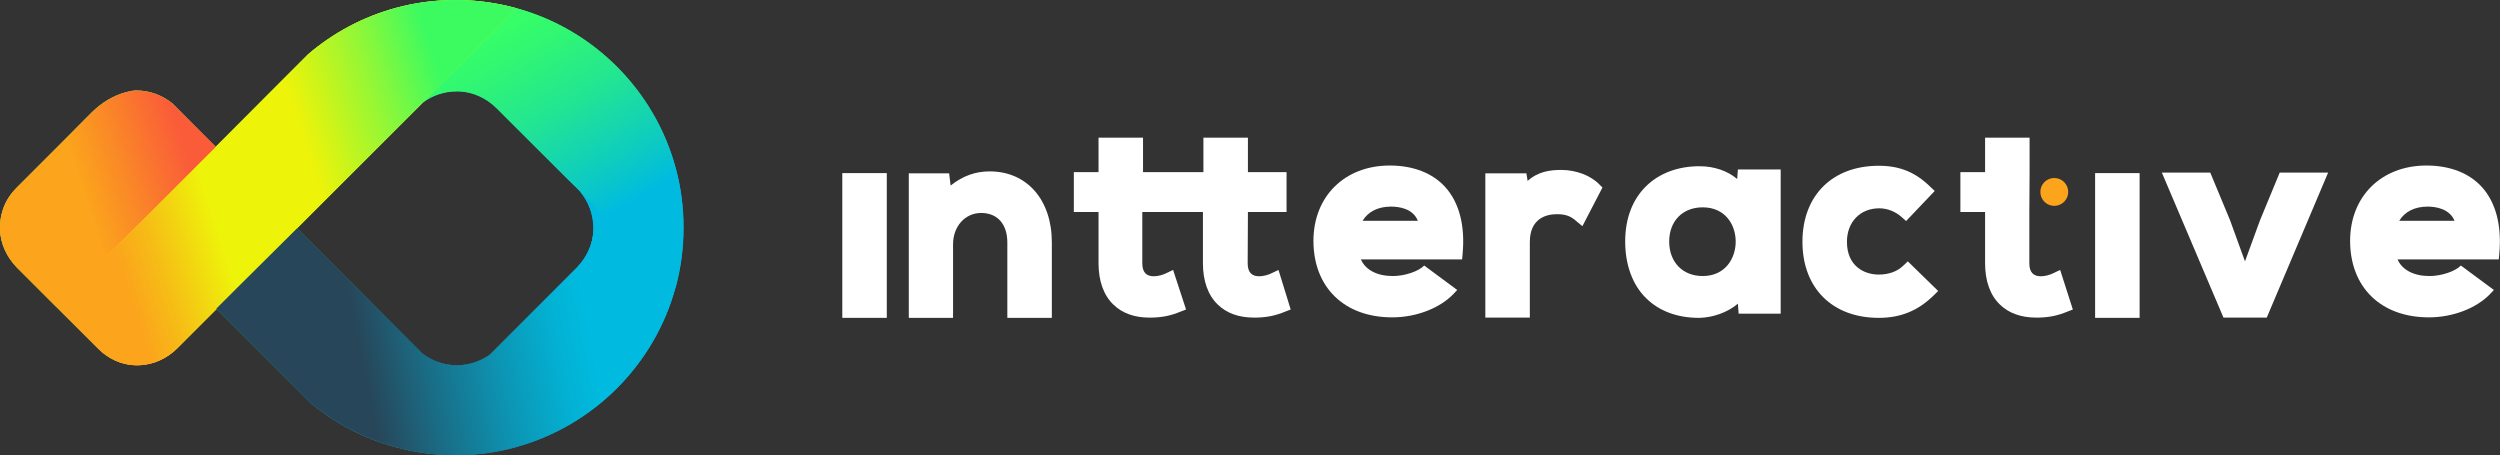 <?xml version="1.0" encoding="utf-8"?>
<!-- Generator: Adobe Illustrator 27.0.0, SVG Export Plug-In . SVG Version: 6.00 Build 0)  -->
<svg version="1.1" id="Layer_2_00000075854904392971368380000006957192878402551174_"
	 xmlns="http://www.w3.org/2000/svg" xmlns:xlink="http://www.w3.org/1999/xlink" x="0px" y="0px" viewBox="0 0 1022.5 186.2"
	 style="enable-background:new 0 0 1022.5 186.2;" xml:space="preserve">
<rect x="0" y="0" width="1022.5" height="186.2" fill="#333333" stroke="none"/>
<style type="text/css">
	.st0{fill:none;}
	.st1{fill:url(#SVGID_1_);}
	.st2{fill:url(#SVGID_00000044148419720632360590000002039404889735282323_);}
	.st3{fill:url(#SVGID_00000042715083478925902040000016643279235093108905_);}
	.st4{fill:url(#SVGID_00000163773250335583128710000004269175660225697717_);}
	.st5{fill:url(#SVGID_00000032609917212550620880000009392731493025368732_);}
	.st6{fill:url(#SVGID_00000104682532087313619030000005382353325755962498_);}
	.st7{fill:url(#SVGID_00000086673117990648111570000003844940403819611548_);}
	.st8{fill:url(#SVGID_00000041271803478379269520000010984881982421810324_);}
	.st9{fill:url(#SVGID_00000142874649578935385780000005856839652762282686_);}
	.st10{fill:#FFFFFF;}
	.st11{fill:#FBA41C;}
</style>
<g id="Layer_1-2">
	<g>
		<g>
			<g>
				<line class="st0" x1="128.3" y1="16.1" x2="128.3" y2="16.1"/>
				<line class="st0" x1="168.2" y1="46.6" x2="168.2" y2="46.6"/>
				
					<linearGradient id="SVGID_1_" gradientUnits="userSpaceOnUse" x1="101.028" y1="171.545" x2="172.148" y2="48.375" gradientTransform="matrix(1 0 0 -1 0 188)">
					<stop  offset="0" style="stop-color:#36FD68"/>
					<stop  offset="0.22" style="stop-color:#36FD68"/>
					<stop  offset="0.34" style="stop-color:#30F673"/>
					<stop  offset="0.56" style="stop-color:#23E691"/>
					<stop  offset="0.83" style="stop-color:#0DCBC1"/>
					<stop  offset="0.98" style="stop-color:#00BBDF"/>
				</linearGradient>
				<path class="st1" d="M276.4,68.9c-8.5-31.7-33.4-56.8-65-65.5C203.4,1.2,195.1,0,186.4,0s-16.6,1.1-24.4,3.2
					c-13.4,3.6-25.7,10.2-36,19l-10.5,10.5L88.2,60.1L73.8,45.6l-3.4-3.4c-4-3.2-9.1-5.2-14.6-5.2c-1.3,0-2.8,0.3-4.3,0.7
					c-5.2,1.4-9.9,4.3-13.8,8.1l-0.6,0.6l0,0L22.9,60.7L8.5,75.1l-1.7,1.7c-2.6,2.6-4.6,5.7-5.7,9.2C0.4,88.2,0,90.6,0,93
					c0,0.3,0,0.6,0,0.9c0.2,5.8,2.8,11.3,6.9,15.5l1.7,1.7l14.2,14.2l0,0L36.6,139l3.6,3.6c4,4,9.3,6.5,14.9,6.7c0.3,0,0.6,0,0.9,0
					s0.6,0,0.9,0c5.8-0.2,11.4-2.8,15.5-6.9l2.1-2.1l14-14l26.2,26.2l12.3,12.3c10.1,8.4,22.1,14.7,35.2,18.2
					c7.7,2.1,15.8,3.2,24.2,3.2s16.8-1.1,24.6-3.3c31.7-8.7,56.7-33.7,65.3-65.4c2.1-7.8,3.2-15.9,3.2-24.4S278.5,76.6,276.4,68.9
					L276.4,68.9z M242.7,94.2c-0.2,5.8-2.8,11.2-6.8,15.3l-35.7,35.7l0,0c-3.8,2.6-8.4,4.2-13.3,4.2c-5.4,0-10.3-1.8-14.3-4.9
					l-51.1-51.1l0,0l30.2-30.2l21.2-21.2c3.9-2.9,8.7-4.6,13.9-4.6c0.3,0,0.6,0,0.9,0c5.8,0.2,11.3,2.8,15.4,6.9l29.2,29.1l3.4,3.3
					c0.2,0.2,0.4,0.4,0.6,0.6l3.3,3.4l-2.2-2.2c3.4,4,5.5,9.3,5.5,15C242.7,93.6,242.7,93.9,242.7,94.2L242.7,94.2z"/>
				
					<linearGradient id="SVGID_00000034774513450754915510000015445427726020311731_" gradientUnits="userSpaceOnUse" x1="268.4" y1="55.376" x2="154.52" y2="56.036" gradientTransform="matrix(1 0 0 -1 0 188)">
					<stop  offset="0.15" style="stop-color:#06B1E2"/>
					<stop  offset="0.23" style="stop-color:#08A8D6"/>
					<stop  offset="0.35" style="stop-color:#0F91B9"/>
					<stop  offset="0.52" style="stop-color:#1B6B89"/>
					<stop  offset="0.66" style="stop-color:#274659"/>
					<stop  offset="0.98" style="stop-color:#274659"/>
				</linearGradient>
				<path style="fill:url(#SVGID_00000034774513450754915510000015445427726020311731_);" d="M252.1,93.2l-14.9-14.9
					c3.4,4,5.5,9.3,5.5,15c0,0.3,0,0.6,0,0.9c-0.2,5.8-2.8,11.2-6.8,15.3l-35.7,35.7l0,0c-3.8,2.6-8.4,4.2-13.3,4.2
					c-5.4,0-10.3-1.8-14.3-4.9l-51.1-51.1L96.7,118l-8.2,8.2l26.2,26.2l12.3,12.3c10.1,8.4,22.1,14.7,35.2,18.2
					c7.7,2.1,15.8,3.2,24.2,3.2s16.8-1.1,24.6-3.3c31.7-8.7,56.7-33.7,65.3-65.4L252.1,93.2L252.1,93.2z"/>
				
					<linearGradient id="SVGID_00000130636116517372477910000006902477987467370903_" gradientUnits="userSpaceOnUse" x1="4.348" y1="78.039" x2="115.363" y2="113.674" gradientTransform="matrix(1 0 0 -1 0 188)">
					<stop  offset="0.4" style="stop-color:#FBA41C"/>
					<stop  offset="0.58" style="stop-color:#FA8A26"/>
					<stop  offset="0.87" style="stop-color:#FA5C39"/>
				</linearGradient>
				<path style="fill:url(#SVGID_00000130636116517372477910000006902477987467370903_);" d="M22.9,125.4l13.7,13.7l3.6,3.6
					c4,4,9.3,6.5,14.9,6.7c0.3,0,0.6,0,0.9,0s0.6,0,0.9,0c5.8-0.2,11.4-2.8,15.5-6.9l2.1-2.1l14-14l8.2-8.2l24.7-24.7L96.6,68.5
					l-8.4-8.4L73.8,45.6l-3.4-3.4c-4-3.2-9.1-5.2-14.6-5.2c-1.3,0-2.8,0.3-4.3,0.7c-5.2,1.4-9.9,4.3-13.8,8.1l-0.6,0.6l0,0
					L22.9,60.7L8.5,75.1l-1.7,1.7c-2.6,2.6-4.6,5.7-5.7,9.2C0.4,88.2,0,90.6,0,93c0,0.3,0,0.6,0,0.9c0.2,5.8,2.8,11.3,6.9,15.5
					l1.7,1.7L22.9,125.4"/>
				
					<linearGradient id="SVGID_00000043450934164397259020000003474636151404808067_" gradientUnits="userSpaceOnUse" x1="24.934" y1="66.462" x2="215.954" y2="168.892" gradientTransform="matrix(1 0 0 -1 0 188)">
					<stop  offset="8.000000e-02" style="stop-color:#FBA41C"/>
					<stop  offset="0.12" style="stop-color:#F6BD16"/>
					<stop  offset="0.18" style="stop-color:#EEF30A"/>
					<stop  offset="0.7" style="stop-color:#EEF30A"/>
				</linearGradient>
				<path style="fill:url(#SVGID_00000043450934164397259020000003474636151404808067_);" d="M186.4,0c-8.4,0-16.6,1.1-24.4,3.2
					c-13.4,3.6-25.7,10.2-36,19l-10.5,10.5L88.2,60.1L74.9,73.4L55.3,93l-10.7,10.7l0,0l-21.6,21.6l13.7,13.7l3.6,3.6
					c4,4,9.3,6.5,14.9,6.7c0.3,0,0.6,0,0.9,0s0.6,0,0.9,0c5.8-0.2,11.4-2.8,15.5-6.9l2.1-2.1l14-14l8.2-8.2l24.7-24.7l30.2-30.2
					l21.2-21.2L186.8,28l24.6-24.6C203.4,1.2,195.1,0,186.4,0z"/>
			</g>
			
				<linearGradient id="SVGID_00000052784479801567104790000011629395259544145815_" gradientUnits="userSpaceOnUse" x1="107.27" y1="128.71" x2="183.41" y2="153.15" gradientTransform="matrix(1 0 0 -1 0 188)">
				<stop  offset="0.21" style="stop-color:#EEF30A"/>
				<stop  offset="0.34" style="stop-color:#D3F416"/>
				<stop  offset="0.64" style="stop-color:#91F737"/>
				<stop  offset="0.98" style="stop-color:#3BFB61"/>
			</linearGradient>
			<path style="fill:url(#SVGID_00000052784479801567104790000011629395259544145815_);" d="M172.9,41.9L186.8,28l24.6-24.6
				C203.4,1.2,195.1,0,186.5,0s-16.6,1.1-24.4,3.2c-13.4,3.6-25.7,10.2-36,19l-10.5,10.5L88.2,60.1l8.4,8.4l24.8,24.8l30.3-30.2
				L172.9,41.9L172.9,41.9z"/>
			
				<linearGradient id="SVGID_00000150059948407082831440000004046311073046958257_" gradientUnits="userSpaceOnUse" x1="21.664" y1="66.524" x2="120.33" y2="98.199" gradientTransform="matrix(1 0 0 -1 0 188)">
				<stop  offset="0.29" style="stop-color:#FBA41C"/>
				<stop  offset="0.44" style="stop-color:#F6BD16"/>
				<stop  offset="0.7" style="stop-color:#EEF30A"/>
			</linearGradient>
			<path style="fill:url(#SVGID_00000150059948407082831440000004046311073046958257_);" d="M55.3,93l-12.5,12.5 M44.6,103.8
				l-21.6,21.6l13.7,13.7l3.6,3.6c4,4,9.3,6.5,14.9,6.7c0.3,0,0.6,0,0.9,0s0.6,0,0.9,0c5.8-0.2,11.4-2.8,15.5-6.9l2.1-2.1l14-14
				l8.2-8.2l24.7-24.7L96.6,68.5l-8.4-8.4L74.9,73.4L44.6,103.8"/>
			
				<linearGradient id="SVGID_00000058559484704941394780000010465473650293040801_" gradientUnits="userSpaceOnUse" x1="-0.859" y1="94.219" x2="89.717" y2="123.287" gradientTransform="matrix(1 0 0 -1 0 188)">
				<stop  offset="0.4" style="stop-color:#FBA41C"/>
				<stop  offset="0.58" style="stop-color:#FA8A26"/>
				<stop  offset="0.87" style="stop-color:#FA5C39"/>
			</linearGradient>
			<path style="fill:url(#SVGID_00000058559484704941394780000010465473650293040801_);" d="M73.8,45.7l-3.4-3.4
				c-4-3.2-9.1-5.2-14.6-5.2c-1.3,0-2.8,0.3-4.3,0.7c-5.2,1.4-9.9,4.3-13.8,8.1l-0.6,0.6l0,0L22.9,60.7L8.5,75.1l-1.7,1.7
				c-2.6,2.6-4.6,5.7-5.7,9.2C0.4,88.2,0,90.6,0,93c0,0.3,0,0.6,0,0.9c0.2,5.8,2.8,11.3,6.9,15.5l1.7,1.7l14.2,14.2l12.8-12.8
				l7.1-7.1L55.3,93l13.6-13.6l6.1-6.1l13.3-13.3L73.8,45.7L73.8,45.7z"/>
			
				<linearGradient id="SVGID_00000004512514728884537460000017399031887711746983_" gradientUnits="userSpaceOnUse" x1="202.433" y1="174.191" x2="247.003" y2="96.992" gradientTransform="matrix(1 0 0 -1 0 188)">
				<stop  offset="0" style="stop-color:#36FD68"/>
				<stop  offset="0.15" style="stop-color:#30F673"/>
				<stop  offset="0.43" style="stop-color:#23E691"/>
				<stop  offset="0.79" style="stop-color:#0DCBC1"/>
				<stop  offset="0.98" style="stop-color:#00BBDF"/>
			</linearGradient>
			<path style="fill:url(#SVGID_00000004512514728884537460000017399031887711746983_);" d="M235.6,76.6c0.2,0.2,0.4,0.4,0.6,0.6
				l3.3,3.4l12.6,12.6l24.3,24.3c2.1-7.8,3.2-15.9,3.2-24.4s-1.1-16.5-3.2-24.2c-8.5-31.7-33.4-56.8-65-65.5l-24.6,24.6l-13.9,13.9
				c3.9-2.9,8.7-4.6,13.9-4.6c0.3,0,0.6,0,0.9,0c5.8,0.2,11.3,2.8,15.4,6.9l29.2,29.2L235.6,76.6L235.6,76.6z"/>
			
				<linearGradient id="SVGID_00000038406926168093663890000005563038153759603118_" gradientUnits="userSpaceOnUse" x1="256.42" y1="67.862" x2="144.78" y2="45.452" gradientTransform="matrix(1 0 0 -1 0 188)">
				<stop  offset="0.16" style="stop-color:#00BBDF"/>
				<stop  offset="0.28" style="stop-color:#03B1D3"/>
				<stop  offset="0.49" style="stop-color:#0C96B5"/>
				<stop  offset="0.76" style="stop-color:#1A6C85"/>
				<stop  offset="0.98" style="stop-color:#274659"/>
			</linearGradient>
			<path style="fill:url(#SVGID_00000038406926168093663890000005563038153759603118_);" d="M252.1,93.2l-14.9-14.9
				c3.4,4,5.5,9.3,5.5,15c0,0.3,0,0.6,0,0.9c-0.2,5.8-2.8,11.2-6.8,15.3l-35.7,35.7l0,0c-3.8,2.6-8.4,4.2-13.3,4.2
				c-5.4,0-10.3-1.8-14.3-4.9l-51.1-51.1L96.7,118l-8.2,8.2l26.2,26.2l12.3,12.3c10.1,8.4,22.1,14.7,35.2,18.2
				c7.7,2.1,15.8,3.2,24.2,3.2s16.8-1.1,24.6-3.3c31.7-8.7,56.7-33.7,65.3-65.4L252.1,93.2L252.1,93.2z"/>
		</g>
		<g>
			<rect x="344.5" y="70.8" class="st10" width="18.2" height="59.2"/>
			<path class="st10" d="M404.8,70.1c-5.8,0-11,1.8-16,5.8l-0.6-5h-16.5v59.1h18.1V99.9c0-7.3,4.9-12.8,11.5-12.8S412,91.6,412,99.2
				v30.8h18.2V99.1C430.2,81.7,420,70.1,404.8,70.1L404.8,70.1z"/>
			<path class="st10" d="M582.5,108.6c-2.3,2.4-8,4.3-12.8,4.3c-6.5,0-11.2-2.5-13.1-6.8H598l0.2-2.2c1.1-11.6-1.4-21.1-7.1-27.4
				c-5.2-5.7-13-8.8-22.7-8.8c-18.4,0-31.2,12.6-31.2,30.8c0,19,12.6,31.3,32.2,31.3c9.8,0,19.4-3.7,25-9.5l1.6-1.7 M557.3,90.3
				c2.2-3.7,6.3-5.8,11.6-5.8c3.4,0,9,0.8,11,5.8H557.3z"/>
			<path class="st10" d="M638.6,69.5c-4.5,0-9.5,0.6-13.8,4.5l-0.5-3.1h-16.8v59h18.2V99c0-9.9,7-11.4,11.1-11.4c3.9,0,5.9,1,8.1,3
				l2.3,1.9l8.2-15.8l-1.2-1.2C650.7,71.8,644.6,69.5,638.6,69.5z"/>
			<path class="st10" d="M710.5,73.2c-3.9-3.3-9.4-5.2-15.2-5.2c-8.9-0.1-16.8,2.9-22.2,8.3c-5.5,5.5-8.4,13.2-8.4,22.5
				s2.9,17.6,8.5,23.1c5.3,5.3,12.8,8.1,21.6,8.1c0.1,0,0.2,0,0.3,0c5.2-0.1,11.4-2.1,15.7-5.8l0.3,4.1h17.2v-59h-17.5L710.5,73.2
				L710.5,73.2z M709.9,98.8c0,6.8-4.2,14.1-13.5,14.1c-8.2,0-13.7-5.7-13.7-14.1s5.5-14,13.7-14C705.7,84.8,709.9,92,709.9,98.8
				L709.9,98.8z"/>
			<path class="st10" d="M778.6,108.5c-2.5,2.5-6,3.8-10.2,3.8c-6,0-13-3.5-13-13.4c0-8.1,5.4-13.7,13.2-13.7c3.3,0,6.7,1.3,9.3,3.7
				l1.7,1.5l11.7-12.3l-1.7-1.6c-6.2-6.1-12.6-8.7-21.2-8.7c-19,0-31.2,12.2-31.2,31.1s12.2,31.1,31.2,31.1c9,0,16.1-2.9,22.6-9.3
				l1.7-1.7l-12.4-12.1L778.6,108.5L778.6,108.5z"/>
			<rect x="856.9" y="70.8" class="st10" width="18.2" height="59.2"/>
			<polygon class="st10" points="924.3,90.2 918.2,106.9 912.1,90.1 904,70.6 884.2,70.6 909.4,129.9 927.1,129.9 952.2,70.6 
				932.4,70.6 			"/>
			<path class="st10" d="M1006.5,108.6c-2.3,2.4-8,4.3-12.8,4.3c-6.5,0-11.2-2.5-13.1-6.8h41.4l0.2-2.2c1.1-11.6-1.4-21.1-7.1-27.4
				c-5.2-5.7-13-8.8-22.7-8.8c-18.4,0-31.2,12.6-31.2,30.8c0,19,12.6,31.3,32.2,31.3c9.8,0,19.4-3.7,25-9.5l1.6-1.7 M1003.9,90.3
				h-22.6c2.2-3.7,6.3-5.8,11.6-5.8C996.3,84.5,1001.9,85.4,1003.9,90.3z"/>
			<path class="st10" d="M522.9,110.4l-2.5,1.2c-1.7,0.9-3.8,1.4-5.4,1.4c-3.1,0-4.7-1.7-4.7-5.3l0.1-21h15.8V70.4h-15.8v-3.8
				l0-10.3h-18.2v10.3l0,0v3.8h-24.7V56.3h-18.2v14.1h-10.1v16.3h10.1v21c0,7.2,2.1,13.1,6.1,16.9c3.6,3.5,8.6,5.3,14.6,5.3
				c0.4,0,0.8,0,1.1,0c4.4-0.1,7.8-0.8,11.9-2.5l2.1-0.8l-5.3-16.2l-2.5,1.2c-1.7,0.9-3.8,1.4-5.4,1.4c-3.1,0-4.7-1.7-4.7-5.3v-21
				h24.8v21c0,7.2,2.1,13.1,6.1,16.9c3.6,3.5,8.6,5.3,14.7,5.3c0.4,0,0.8,0,1.1,0c4.4-0.1,7.8-0.8,11.9-2.5l2.1-0.8L522.9,110.4
				L522.9,110.4z"/>
			<g>
				<path class="st10" d="M842.6,110.4l-2.5,1.2c-1.7,0.9-3.8,1.4-5.4,1.4c-3.1,0-4.7-1.7-4.7-5.3v-21l0.1-16.3V56.3h-18.2v14.1
					h-10.1v16.3h10.1v21c0,7.2,2.1,13.1,6.1,16.9c3.6,3.5,8.7,5.3,14.7,5.3c0.4,0,0.8,0,1.1,0c4.4-0.1,7.8-0.8,11.9-2.5l2.1-0.8
					L842.6,110.4L842.6,110.4z"/>
				<circle class="st11" cx="840.2" cy="78.5" r="5.7"/>
			</g>
		</g>
	</g>
</g>
</svg>
